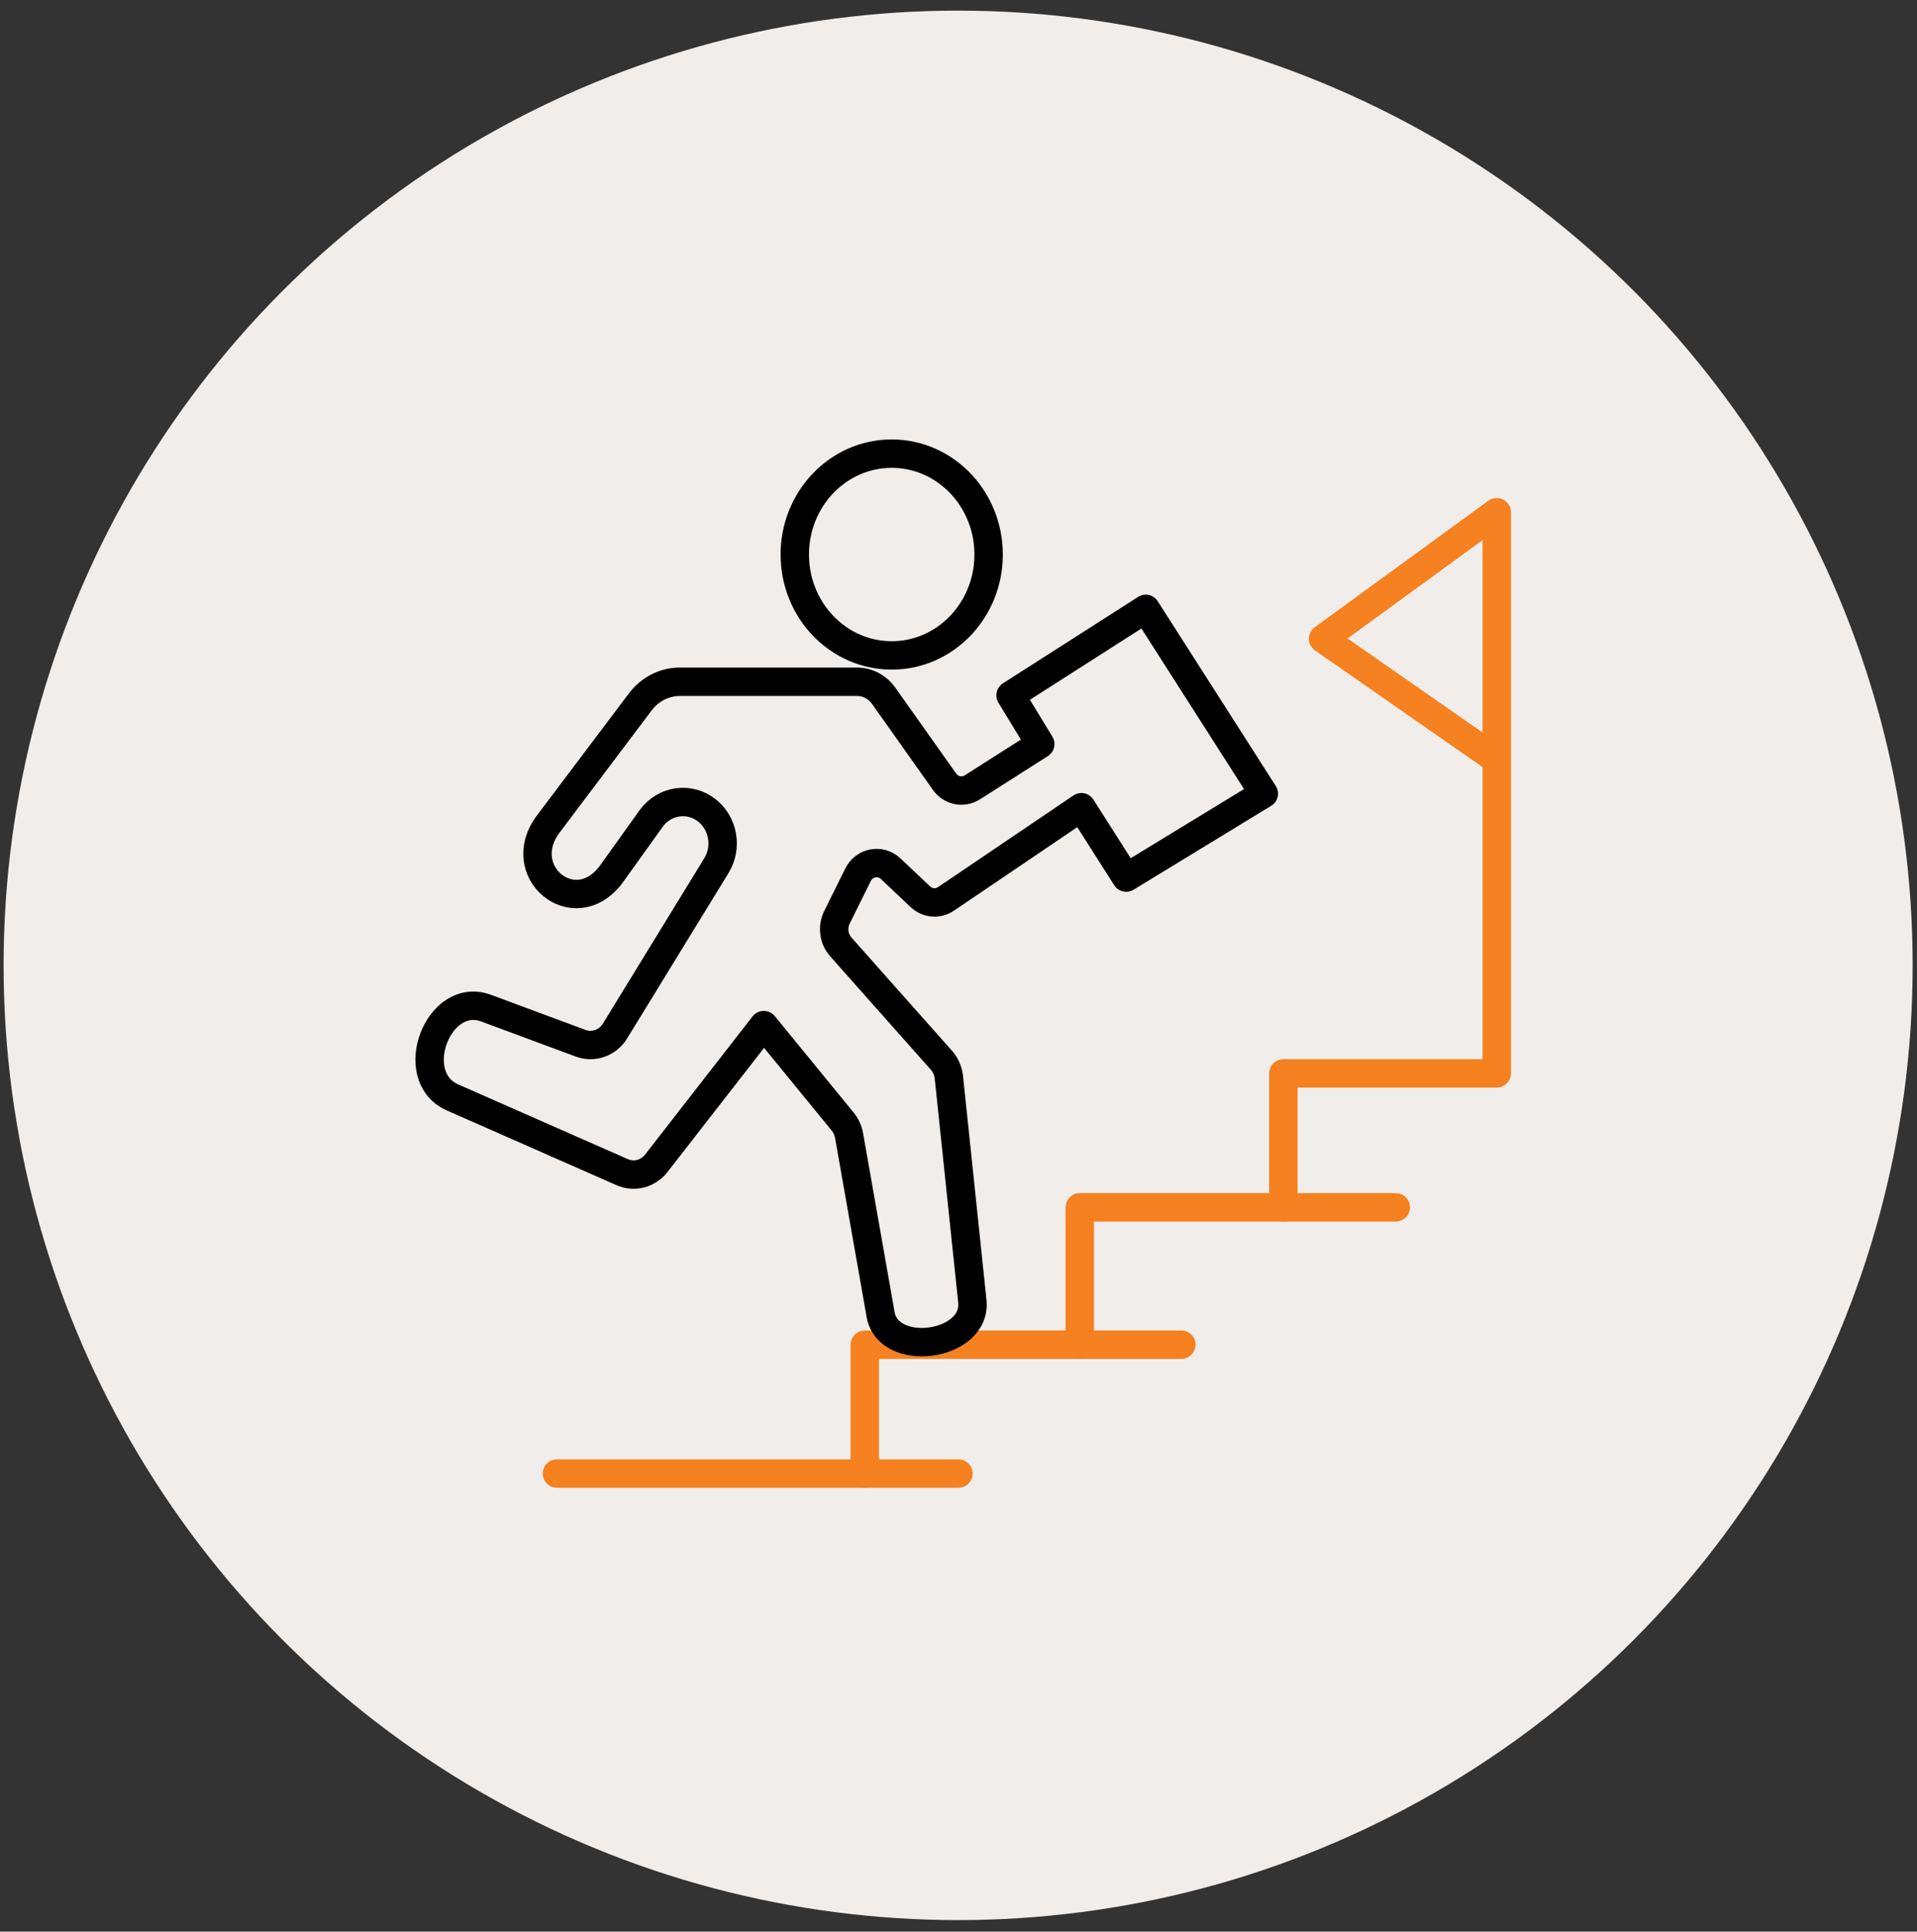 <svg xmlns="http://www.w3.org/2000/svg" fill="none" viewBox="0 0 135 136" height="136" width="135">
<rect x="0" y="0" width="135" height="136" fill="#333333" stroke="none"/>
<circle fill="#F1EDEA" r="67.22" cy="67.968" cx="67.474"></circle>
<path stroke-linejoin="round" stroke-linecap="round" stroke-miterlimit="10" stroke-width="2" stroke="#F58120" d="M105.004 53.208L93.175 44.971L105.405 36.063V75.576H90.379V85.006H76.04V94.676H60.899V103.748H39.22"></path>
<path stroke-linejoin="round" stroke-linecap="round" stroke-miterlimit="10" stroke-width="2" stroke="black" d="M69.621 39.043C69.621 42.966 66.566 46.146 62.796 46.146C59.027 46.146 55.971 42.966 55.971 39.043C55.971 35.12 59.027 31.94 62.796 31.94C66.566 31.94 69.621 35.12 69.621 39.043Z"></path>
<path stroke-linejoin="round" stroke-linecap="round" stroke-miterlimit="10" stroke-width="2" stroke="black" d="M60.347 48.001H47.883C46.795 48.001 45.768 48.521 45.096 49.411L38.647 57.968C36.053 61.332 40.411 64.972 43.005 61.609L45.848 57.639C46.778 56.341 48.547 56.081 49.785 57.061C50.945 57.978 51.235 59.668 50.451 60.946L43.313 72.587C42.797 73.428 41.792 73.787 40.889 73.451L34.23 70.98C30.873 69.74 28.569 75.735 31.822 77.247L43.817 82.529C44.661 82.9 45.639 82.646 46.216 81.905L53.788 72.174L59.338 78.959C59.572 79.245 59.729 79.59 59.795 79.96L61.989 92.408C62.381 95.697 68.862 94.861 68.47 91.572L66.823 75.86C66.775 75.404 66.588 74.976 66.289 74.64L59.213 66.67C58.71 66.104 58.602 65.272 58.941 64.587L60.419 61.6C60.864 60.701 62.007 60.486 62.726 61.165L64.816 63.14C65.313 63.609 66.052 63.671 66.615 63.291L76.155 56.834L79.31 61.788L89.002 55.879L80.686 42.868L71.166 48.956L73.259 52.388L68.482 55.43C67.828 55.852 66.971 55.681 66.514 55.035L62.233 48.992C61.791 48.368 61.091 48.001 60.347 48.001Z"></path>
<path stroke-linejoin="round" stroke-linecap="round" stroke-miterlimit="10" stroke-width="2" stroke="#F58120" d="M60.9 103.748H67.495"></path>
<path stroke-linejoin="round" stroke-linecap="round" stroke-miterlimit="10" stroke-width="2" stroke="#F58120" d="M76.04 94.676H83.195"></path>
<path stroke-linejoin="round" stroke-linecap="round" stroke-miterlimit="10" stroke-width="2" stroke="#F58120" d="M90.379 85.007H98.294"></path>
</svg>
